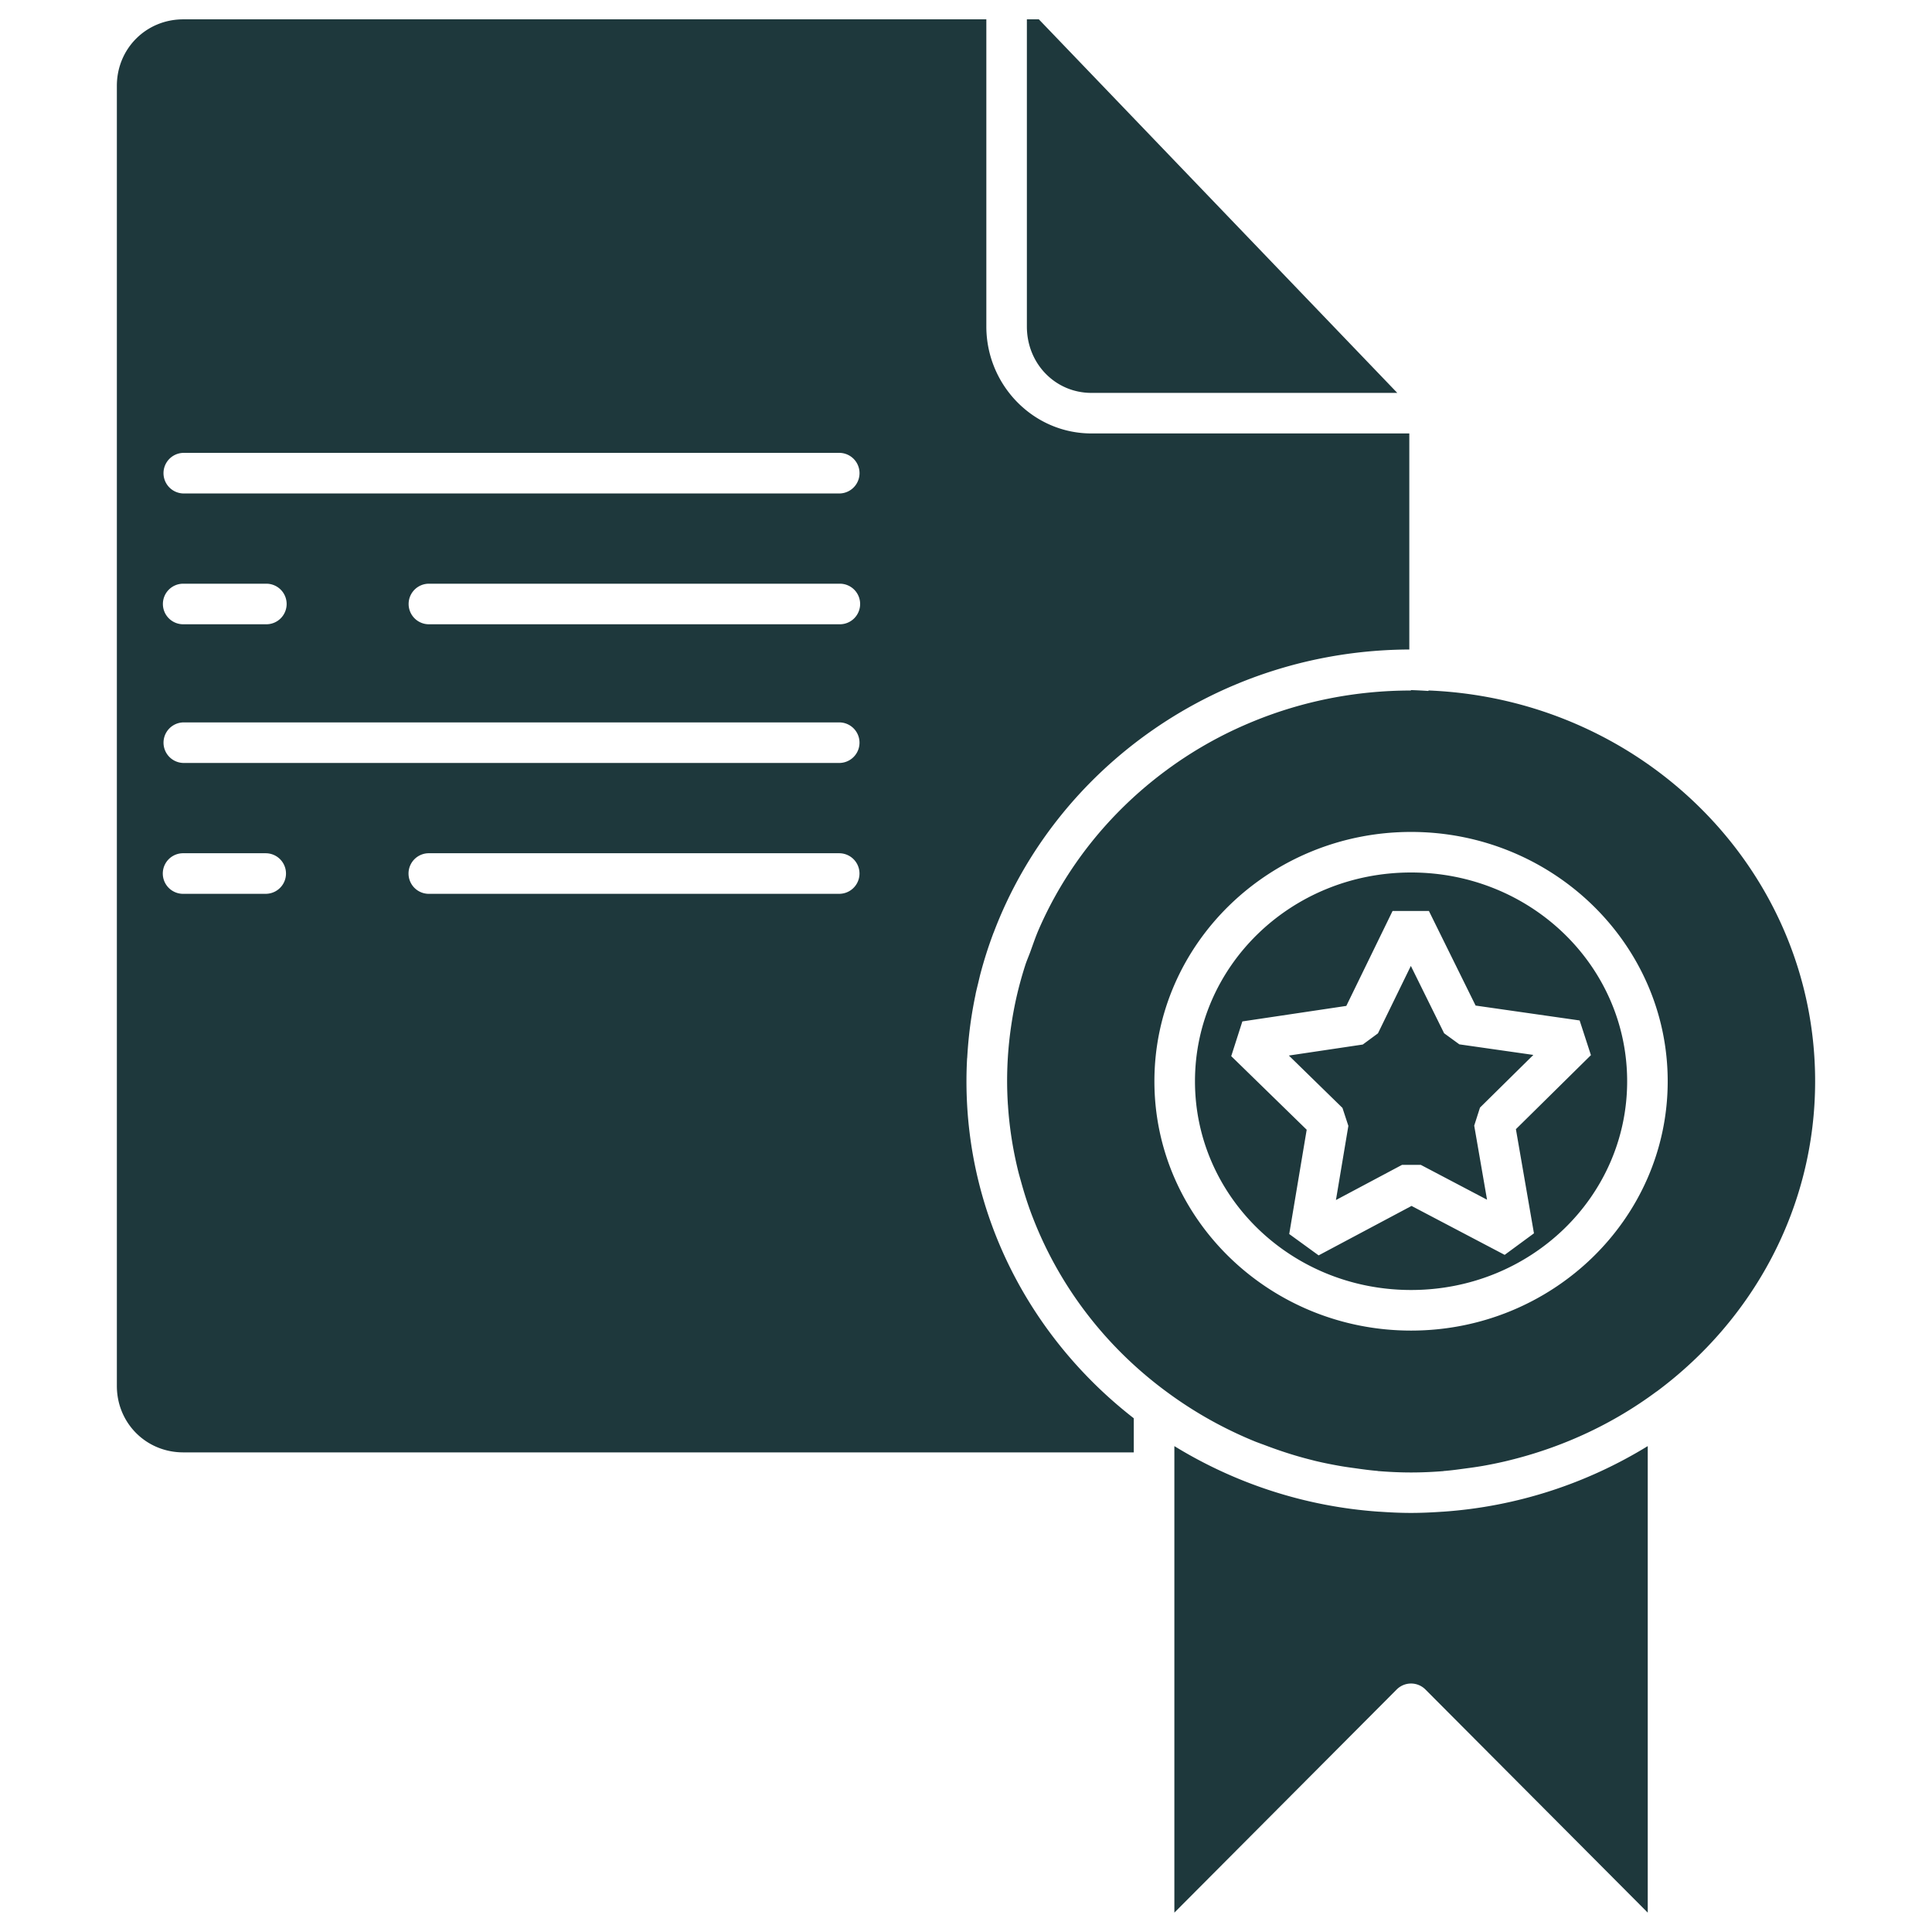 <svg height='100px' width='100px'  fill="#1e383c" xmlns:dc="http://purl.org/dc/elements/1.1/" xmlns:cc="http://creativecommons.org/ns#" xmlns:rdf="http://www.w3.org/1999/02/22-rdf-syntax-ns#" xmlns:svg="http://www.w3.org/2000/svg" xmlns="http://www.w3.org/2000/svg" xmlns:sodipodi="http://sodipodi.sourceforge.net/DTD/sodipodi-0.dtd" xmlns:inkscape="http://www.inkscape.org/namespaces/inkscape" viewBox="0 0 100 100" version="1.1" x="0px" y="0px"><g transform="translate(-164.714,-401.934)"><path style="color:#000000;font-style:normal;font-variant:normal;font-weight:normal;font-stretch:normal;font-size:medium;line-height:normal;font-family:sans-serif;text-indent:0;text-align:start;text-decoration:none;text-decoration-line:none;text-decoration-style:solid;text-decoration-color:#000000;letter-spacing:normal;word-spacing:normal;text-transform:none;direction:ltr;block-progression:tb;writing-mode:lr-tb;baseline-shift:baseline;text-anchor:start;white-space:normal;clip-rule:nonzero;display:inline;overflow:visible;visibility:visible;opacity:1;isolation:auto;mix-blend-mode:normal;color-interpolation:sRGB;color-interpolation-filters:linearRGB;solid-color:#000000;solid-opacity:1;fill:#1e383c;fill-opacity:1;fill-rule:nonzero;stroke:none;stroke-width:2;stroke-linecap:round;stroke-linejoin:round;stroke-miterlimit:4;stroke-dasharray:none;stroke-dashoffset:0;stroke-opacity:1;color-rendering:auto;image-rendering:auto;shape-rendering:auto;text-rendering:auto;enable-background:accumulate" d="m 174.201,402.935 c -1.923,0 -3.438,1.517 -3.438,3.439 l 0,67.296 c 0,1.922 1.515,3.439 3.438,3.439 l 49.197,0 0,-1.766 c -5.269,-4.094 -8.66,-10.379 -8.66,-17.443 0,-0.385 0.011,-0.768 0.031,-1.148 0,-0.036 0.01,-0.074 0.01,-0.107 0.042,-0.726 0.117,-1.444 0.229,-2.15 0.058,-0.366 0.125,-0.728 0.201,-1.088 10e-4,0 10e-4,-0.014 0,-0.014 0.043,-0.203 0.094,-0.403 0.143,-0.604 0.038,-0.158 0.073,-0.317 0.115,-0.475 0.188,-0.708 0.41,-1.403 0.666,-2.082 0,-0.01 0,-0.011 0.01,-0.02 3.223,-8.531 11.652,-14.621 21.517,-14.66 l 0,-11.183 -16.455,0 c -3.007,0 -5.438,-2.5 -5.438,-5.537 l 0,-15.898 -41.562,0 z m 43.664,0 0,15.9 c 0,1.934 1.484,3.435 3.338,3.435 l 15.834,0 -18.553,-19.336 -0.619,0 z m -43.637,22.439 33.924,0 a 1.051,1.051 0 0 1 0,2.102 l -33.924,0 a 1.051,1.051 0 1 1 0,-2.102 z m 0,6.773 4.24,0 a 1.05,1.05 0 1 1 0,2.099 l -4.24,0 a 1.05,1.05 0 1 1 0,-2.099 z m 12.719,0 21.205,0 a 1.05,1.05 0 1 1 0,2.099 l -21.205,0 a 1.05,1.05 0 1 1 0,-2.099 z m 50.795,5.508 0,0.02 c -2.893,0 -5.646,0.568 -8.149,1.594 -0.623,0.256 -1.232,0.537 -1.822,0.848 -0.595,0.313 -1.171,0.652 -1.728,1.017 -0.554,0.363 -1.089,0.753 -1.604,1.164 -0.517,0.414 -1.014,0.851 -1.488,1.311 -0.471,0.457 -0.921,0.935 -1.346,1.434 l 0,0 c -0.424,0.499 -0.825,1.017 -1.199,1.555 l 0,0 c -0.374,0.537 -0.724,1.093 -1.045,1.666 -0.321,0.573 -0.613,1.163 -0.877,1.767 -0.164,0.377 -0.297,0.772 -0.438,1.16 -0.085,0.235 -0.187,0.461 -0.264,0.699 -0.203,0.633 -0.377,1.279 -0.516,1.937 -0.069,0.329 -0.129,0.662 -0.182,0.996 -0.105,0.669 -0.179,1.35 -0.215,2.039 -0.018,0.345 -0.027,0.692 -0.027,1.041 8e-4,0.388 0.014,0.772 0.037,1.156 0,0.045 0.01,0.089 0.01,0.135 0.075,1.104 0.246,2.194 0.502,3.258 0.051,0.217 0.113,0.429 0.172,0.642 0.15,0.544 0.318,1.083 0.514,1.611 0.03,0.083 0.062,0.164 0.094,0.246 1.386,3.588 3.814,6.771 7.07,9.127 1.388,1.01 2.891,1.842 4.475,2.484 0.13,0.048 0.26,0.099 0.391,0.144 0.784,0.301 1.584,0.564 2.4,0.771 0.111,0.027 0.22,0.058 0.332,0.084 0.426,0.101 0.855,0.185 1.287,0.26 0.234,0.04 0.471,0.073 0.707,0.105 0.394,0.056 0.788,0.11 1.185,0.143 0.023,0.01 0.044,0.01 0.066,0.01 0.554,0.044 1.11,0.07 1.67,0.07 0.559,0 1.118,-0.026 1.672,-0.07 0.023,-0.01 0.046,-0.01 0.068,-0.01 0.364,-0.029 0.723,-0.081 1.084,-0.129 0.293,-0.038 0.586,-0.08 0.875,-0.129 0.382,-0.067 0.763,-0.145 1.141,-0.232 0.17,-0.039 0.336,-0.082 0.504,-0.125 2.64,-0.68 5.136,-1.848 7.332,-3.475 a 1.05,1.05 0 0 1 0.051,-0.033 c 4.974,-3.702 8.184,-9.505 8.184,-16.047 0,-10.882 -8.847,-19.765 -20,-20.226 l -0.027,0.025 c -0.297,-0.021 -0.595,-0.035 -0.893,-0.045 z m -63.514,1.67 33.924,0 a 1.05,1.05 0 1 1 0,2.1 l -33.924,0 a 1.05,1.05 0 1 1 0,-2.1 z m 63.523,5.67 c 7.308,0 13.283,5.773 13.283,12.906 0,7.133 -5.976,12.904 -13.283,12.904 -7.307,0 -13.285,-5.771 -13.285,-12.904 0,-7.133 5.978,-12.906 13.285,-12.906 z m -63.596,1.103 a 1.05,1.05 0 0 1 0.072,0 l 4.24,0 a 1.05,1.05 0 1 1 0,2.1 l -4.24,0 a 1.05,1.05 0 1 1 -0.072,-2.1 z m 12.719,0 a 1.05,1.05 0 0 1 0.072,0 l 21.205,0 a 1.05,1.05 0 1 1 0,2.1 l -21.205,0 a 1.05,1.05 0 1 1 -0.072,-2.1 z m 50.877,0.996 c -6.207,0 -11.185,4.845 -11.185,10.807 0,5.962 4.978,10.803 11.185,10.803 6.208,0 11.184,-4.841 11.184,-10.803 0,-5.962 -4.976,-10.807 -11.184,-10.807 z m 0.92,1.986 2.42,4.902 5.385,0.771 0.584,1.795 -3.883,3.832 0.934,5.391 -1.516,1.115 -4.82,-2.533 -4.809,2.559 -1.522,-1.105 0.904,-5.398 -3.906,-3.809 0.576,-1.797 5.381,-0.803 2.394,-4.914 1.877,0 0,-0.01 z m -0.932,2.851 -1.703,3.49 -0.785,0.578 -3.826,0.57 2.775,2.711 0.305,0.93 -0.643,3.838 3.42,-1.82 0.973,0 3.428,1.803 -0.664,-3.834 0.299,-0.934 2.762,-2.726 -3.83,-0.547 -0.789,-0.574 -1.721,-3.484 z m -12.24,24.853 0,1.375 0,22.773 11.508,-11.551 a 1.05,1.05 0 0 1 1.486,0 l 11.508,11.551 0,-24.148 c -3.117,1.912 -6.727,3.13 -10.609,3.396 0,0 -0.01,-3e-4 -0.01,0 0,2e-4 -0.01,-3e-4 -0.01,0 -0.536,0.037 -1.076,0.063 -1.621,0.063 l -0.012,0 c -0.54,0 -1.075,-0.026 -1.605,-0.063 -0.01,-4e-4 -0.011,2e-4 -0.016,0 -0.01,0 -0.011,4e-4 -0.016,0 -3.88,-0.268 -7.488,-1.485 -10.604,-3.396 z"></path></g></svg>
